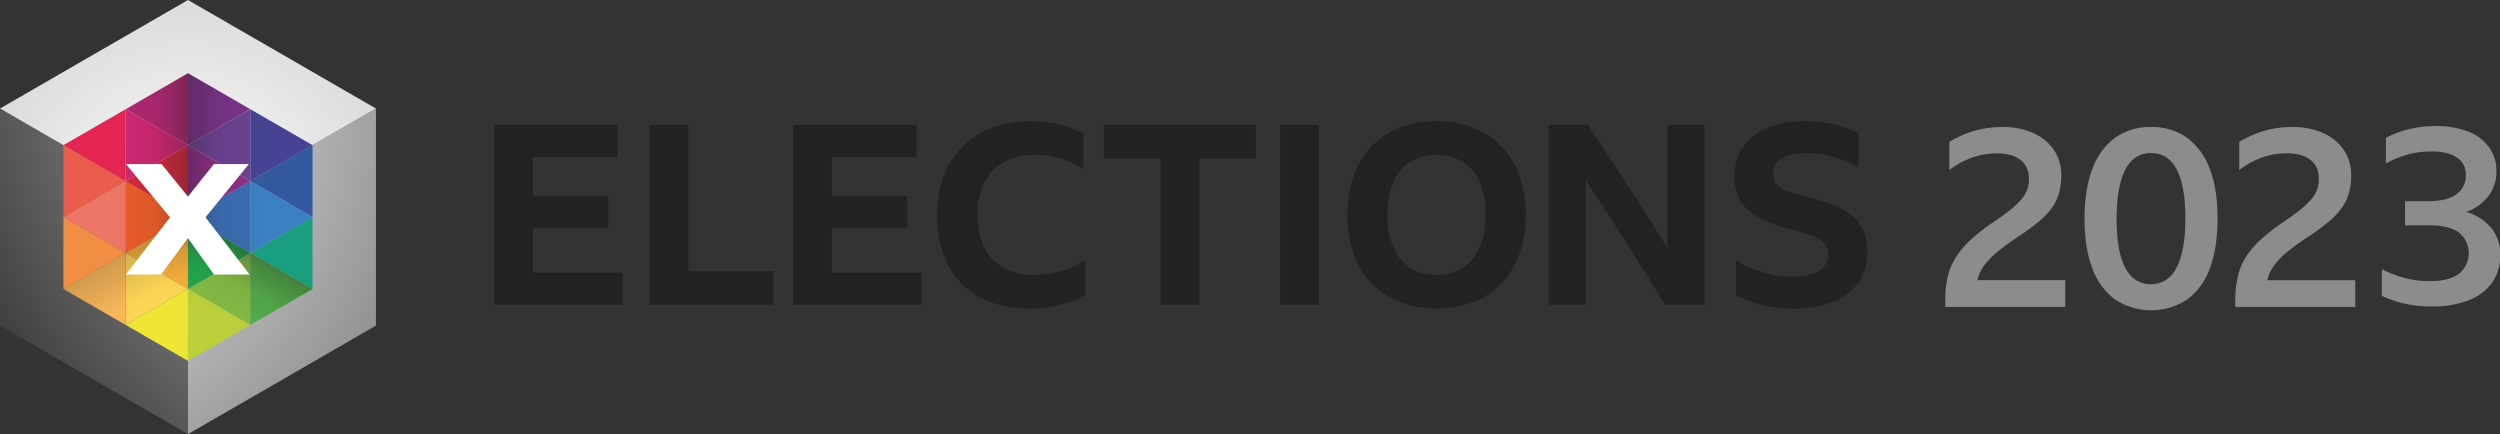 <svg xmlns="http://www.w3.org/2000/svg" xmlns:xlink="http://www.w3.org/1999/xlink" viewBox="0 0 990.75 172.04"><rect x="0" y="0" width="990.75" height="172.04" fill="#333333" stroke="none"/><defs><style>.cls-1{isolation:isolate;}.cls-2{fill:url(#radial-gradient);}.cls-3{fill:url(#radial-gradient-2);}.cls-4{fill:url(#radial-gradient-3);}.cls-5{fill:#fbd454;}.cls-6{fill:#ea5c28;}.cls-7{fill:#f18e43;}.cls-8{fill:#ea5c4c;}.cls-9{fill:#ed7667;}.cls-10{fill:#f9b758;}.cls-11{fill:#cf2772;}.cls-12{fill:#e52551;}.cls-13{fill:#d4293d;}.cls-14{fill:#b22772;}.cls-15{fill:#f8af3c;}.cls-16{fill:#efe534;}.cls-17{fill:#84bc44;}.cls-18{fill:#3b6db3;}.cls-19{fill:#199e80;}.cls-20{fill:#35599f;}.cls-21{fill:#3a80c2;}.cls-22{fill:#53af4a;}.cls-23{fill:#6b4292;}.cls-24{fill:#464393;}.cls-25{fill:#8f2f88;}.cls-26{fill:#7a3389;}.cls-27{fill:#24a74c;}.cls-28{fill:#bcd03c;}.cls-29,.cls-30,.cls-31,.cls-32{mix-blend-mode:multiply;opacity:0.77;}.cls-29{fill:url(#linear-gradient);}.cls-30{fill:url(#linear-gradient-2);}.cls-31{fill:url(#linear-gradient-3);}.cls-32{fill:url(#linear-gradient-4);}.cls-33{fill:#fff;}.cls-34{fill:#202224;}.cls-35{fill:#8a8c8e;}</style><radialGradient id="radial-gradient" cx="221.58" cy="0.87" r="341.17" gradientUnits="userSpaceOnUse"><stop offset="0" stop-color="#fff"/><stop offset="1"/></radialGradient><radialGradient id="radial-gradient-2" cx="0.26" cy="44.09" r="402.69" xlink:href="#radial-gradient"/><radialGradient id="radial-gradient-3" cx="74.91" cy="85.99" r="612.06" xlink:href="#radial-gradient"/><linearGradient id="linear-gradient" x1="123.86" y1="71.77" x2="74.5" y2="71.77" gradientUnits="userSpaceOnUse"><stop offset="0.43" stop-color="#221e20" stop-opacity="0"/><stop offset="0.73" stop-color="#221e20" stop-opacity="0.09"/><stop offset="0.96" stop-color="#221e20" stop-opacity="0.36"/><stop offset="1" stop-color="#221e20" stop-opacity="0.45"/></linearGradient><linearGradient id="linear-gradient-2" x1="25.13" y1="71.77" x2="74.5" y2="71.77" xlink:href="#linear-gradient"/><linearGradient id="linear-gradient-3" x1="86.84" y1="135.9" x2="62.15" y2="93.14" gradientUnits="userSpaceOnUse"><stop offset="0.61" stop-color="#221e20" stop-opacity="0"/><stop offset="0.98" stop-color="#221e20" stop-opacity="0.23"/><stop offset="1" stop-color="#221e20" stop-opacity="0.25"/></linearGradient><linearGradient id="linear-gradient-4" x1="62.15" y1="135.9" x2="86.84" y2="93.14" xlink:href="#linear-gradient"/></defs><g class="cls-1"><g id="Layer_2" data-name="Layer 2"><g id="LOGO"><polygon id="L" class="cls-2" points="0 43.01 74.5 86.02 74.5 172.04 0 129.03 0 43.01"/><polygon id="R" class="cls-3" points="74.5 86.02 148.99 43.01 148.99 129.03 74.5 172.04 74.5 86.02"/><polygon id="T" class="cls-4" points="0 43.01 74.5 0 148.99 43.01 74.5 86.02 0 43.01"/><polygon class="cls-5" points="74.5 114.52 49.81 128.77 49.81 100.27 74.5 114.52"/><polygon class="cls-6" points="74.5 86.02 49.81 100.27 49.81 71.77 74.5 86.02"/><polygon class="cls-7" points="49.81 100.27 25.13 114.52 25.13 86.02 49.81 100.27"/><polygon class="cls-8" points="49.81 71.77 25.13 86.02 25.13 57.52 49.81 71.77"/><polygon class="cls-9" points="25.13 86.02 49.81 71.77 49.81 100.27 25.13 86.02"/><polygon class="cls-10" points="25.13 114.52 49.81 100.27 49.81 128.77 25.13 114.52"/><polygon class="cls-11" points="74.5 57.52 49.81 71.77 49.81 43.27 74.5 57.52"/><polygon class="cls-12" points="25.13 57.52 49.81 43.27 49.81 71.77 25.13 57.52"/><polygon class="cls-13" points="49.81 71.77 74.5 57.52 74.49 86.02 49.81 71.77"/><polygon class="cls-14" points="49.81 43.27 74.5 29.02 74.49 57.52 49.81 43.27"/><polygon class="cls-15" points="49.81 100.27 74.5 86.02 74.49 114.52 49.81 100.27"/><polygon class="cls-16" points="49.81 128.77 74.5 114.52 74.49 143.02 49.81 128.77"/><polygon class="cls-17" points="74.5 114.52 99.18 128.77 99.18 100.27 74.5 114.52"/><polygon class="cls-18" points="74.5 86.02 99.18 100.27 99.18 71.77 74.5 86.02"/><polygon class="cls-19" points="99.18 100.27 123.86 114.52 123.86 86.02 99.18 100.27"/><polygon class="cls-20" points="99.18 71.77 123.86 86.02 123.86 57.52 99.18 71.77"/><polygon class="cls-21" points="123.86 86.02 99.18 71.77 99.18 100.27 123.86 86.02"/><polygon class="cls-22" points="123.86 114.52 99.18 100.27 99.18 128.77 123.86 114.52"/><polygon class="cls-23" points="74.5 57.52 99.18 71.77 99.18 43.27 74.5 57.52"/><polygon class="cls-24" points="123.86 57.52 99.18 43.27 99.18 71.77 123.86 57.52"/><polygon class="cls-25" points="99.18 71.77 74.5 57.52 74.5 86.02 99.18 71.77"/><polygon class="cls-26" points="99.18 43.27 74.5 29.02 74.5 57.52 99.18 43.27"/><polygon class="cls-27" points="99.18 100.27 74.5 86.02 74.5 114.52 99.18 100.27"/><polygon class="cls-28" points="99.18 128.77 74.5 114.52 74.5 143.02 99.18 128.77"/><polygon class="cls-29" points="74.5 29.02 74.5 86.02 123.86 114.52 123.86 57.52 74.5 29.02"/><polygon class="cls-30" points="74.5 29.02 25.13 57.52 25.13 114.52 74.5 86.02 74.5 29.02"/><polygon class="cls-31" points="74.5 86.02 123.86 114.52 74.5 143.02 25.13 114.52 74.5 86.02"/><polygon class="cls-32" points="74.5 86.02 123.86 114.52 74.5 143.02 25.13 114.52 74.5 86.02"/><path id="X" class="cls-33" d="M154.53,133.26,172,155.92H157.91l-10.38-14.44-10.61,14.44H123l17.48-22.66L123,112.15h14.12l10.46,12.9,10.27-12.9h13.86Z" transform="translate(-73.09 -47.13)"/></g><g id="ELECTIONS_2022_OUTLINES"><path class="cls-34" d="M268.91,96.65h49v12.76H284.26v15.45h29.9v12.76h-29.9v17.55h35.58v12.75H268.91Z" transform="translate(-73.09 -47.13)"/><path class="cls-34" d="M330.53,96.65h15.35v57.92h33.79v13.35H330.53Z" transform="translate(-73.09 -47.13)"/><path class="cls-34" d="M387.36,96.65h49.05v12.76H402.72v15.45h29.9v12.76h-29.9v17.55H438.3v12.75H387.36Z" transform="translate(-73.09 -47.13)"/><path class="cls-34" d="M480.85,169.42a43.28,43.28,0,0,1-15.25-2.54,31.06,31.06,0,0,1-11.46-7.33A31.92,31.92,0,0,1,447,147.84a45.92,45.92,0,0,1-2.49-15.6,42.78,42.78,0,0,1,2.59-15.3,32.28,32.28,0,0,1,19.19-19.19,42.78,42.78,0,0,1,15.3-2.59,48,48,0,0,1,11.12,1.24,41.4,41.4,0,0,1,9.72,3.64V114.2a30.42,30.42,0,0,0-8.83-4.24,35.2,35.2,0,0,0-10.11-1.45,25.63,25.63,0,0,0-12.41,2.8,18.83,18.83,0,0,0-7.88,8.07,27.62,27.62,0,0,0-2.74,12.86,28.88,28.88,0,0,0,2.64,12.91,18.3,18.3,0,0,0,7.73,8.12A24.91,24.91,0,0,0,483,156.06a37,37,0,0,0,20.23-5.88V164A40.14,40.14,0,0,1,493,168,49.72,49.72,0,0,1,480.85,169.42Z" transform="translate(-73.09 -47.13)"/><path class="cls-34" d="M510.56,96.65h60.2V110H548.34v57.91H533V110H510.56Z" transform="translate(-73.09 -47.13)"/><path class="cls-34" d="M580.43,96.65h15.35v71.27H580.43Z" transform="translate(-73.09 -47.13)"/><path class="cls-34" d="M642.38,95.16A39.27,39.27,0,0,1,657,97.75a31.14,31.14,0,0,1,11.16,7.43,32.88,32.88,0,0,1,7.13,11.66,48.71,48.71,0,0,1,0,30.75,33.22,33.22,0,0,1-7.13,11.76A30.87,30.87,0,0,1,657,166.83a42.47,42.47,0,0,1-29.21,0,30.91,30.91,0,0,1-11.17-7.48,33.2,33.2,0,0,1-7.12-11.76,48.71,48.71,0,0,1,0-30.75,32.86,32.86,0,0,1,7.12-11.66,31.18,31.18,0,0,1,11.17-7.43A39.22,39.22,0,0,1,642.38,95.16Zm0,60.9a18.73,18.73,0,0,0,10.52-2.84,17.93,17.93,0,0,0,6.63-8.17,32.34,32.34,0,0,0,2.29-12.81,32.22,32.22,0,0,0-2.29-12.86,17.66,17.66,0,0,0-6.63-8.07,21,21,0,0,0-21,0,17.51,17.51,0,0,0-6.68,8.07,32.22,32.22,0,0,0-2.3,12.86,32.33,32.33,0,0,0,2.3,12.81,17.78,17.78,0,0,0,6.68,8.17A18.76,18.76,0,0,0,642.38,156.06Z" transform="translate(-73.09 -47.13)"/><path class="cls-34" d="M686.84,167.92V96.65h15.55q8.07,12.06,15.9,24.18t15.6,24.57V96.65h14.75v71.27H733.09q-7.77-12.45-15.75-25t-15.75-24.27v49.24Z" transform="translate(-73.09 -47.13)"/><path class="cls-34" d="M783.68,169.42a52.14,52.14,0,0,1-11.62-1.3,44.3,44.3,0,0,1-11-4.08V150.28a42.87,42.87,0,0,0,22.63,6.48q6.78,0,10.31-2.29a7.21,7.21,0,0,0,3.54-6.38,6.57,6.57,0,0,0-1.74-4.84,12.54,12.54,0,0,0-4.64-2.79c-1.93-.69-4.08-1.34-6.48-1.94a73.53,73.53,0,0,1-10.36-3.19,30.4,30.4,0,0,1-7.58-4.24,16,16,0,0,1-4.68-5.88,19.29,19.29,0,0,1-1.6-8.22,19.73,19.73,0,0,1,3.44-11.66,21.86,21.86,0,0,1,9.72-7.53,38.46,38.46,0,0,1,14.95-2.64,51,51,0,0,1,11.22,1.24,39.07,39.07,0,0,1,9.81,3.54V113.5a37.46,37.46,0,0,0-9.92-4.19,42.64,42.64,0,0,0-11.11-1.49c-4,0-7.19.69-9.42,2.09a6.66,6.66,0,0,0-3.34,6,6.09,6.09,0,0,0,1.6,4.44,11.71,11.71,0,0,0,4.53,2.69q2.94,1,6.93,2,5.08,1.31,9.47,2.84a31,31,0,0,1,7.73,3.94,16.46,16.46,0,0,1,5.18,6.08,20.14,20.14,0,0,1,1.84,9.07,20.68,20.68,0,0,1-3.49,12.11,21.61,21.61,0,0,1-10.06,7.68A42.58,42.58,0,0,1,783.68,169.42Z" transform="translate(-73.09 -47.13)"/><path class="cls-35" d="M891.53,168.78H844V166a40.65,40.65,0,0,1,.95-9.11,25.37,25.37,0,0,1,3.16-7.66,34.68,34.68,0,0,1,5.91-7,75.08,75.08,0,0,1,9.21-7.17q4-2.7,6.66-4.85a31.94,31.94,0,0,0,4.26-4.06,12.92,12.92,0,0,0,2.3-3.85,12.19,12.19,0,0,0,.7-4.16c0-3.34-1.1-5.87-3.3-7.61s-5.38-2.61-9.52-2.61a29.12,29.12,0,0,0-9.56,1.61,33.44,33.44,0,0,0-9.17,5V103.38a41.76,41.76,0,0,1,10.12-4.46,39.64,39.64,0,0,1,10.92-1.45,29.25,29.25,0,0,1,12.26,2.4,19.19,19.19,0,0,1,8.17,6.71,17.72,17.72,0,0,1,2.9,10.12,25.6,25.6,0,0,1-.85,6.81,19.26,19.26,0,0,1-2.8,5.91A29.45,29.45,0,0,1,881,135a91.28,91.28,0,0,1-8.37,6.11,91.52,91.52,0,0,0-8.26,6.06,30.1,30.1,0,0,0-5.1,5.36,15.83,15.83,0,0,0-2.56,5.61h34.85Z" transform="translate(-73.09 -47.13)"/><path class="cls-35" d="M925.52,97.47a23.7,23.7,0,0,1,14.28,4.25,26.56,26.56,0,0,1,9,12.32q3.11,8.07,3.1,19.58,0,11.72-3.05,19.83a26,26,0,0,1-9,12.37,26,26,0,0,1-28.55,0,26.32,26.32,0,0,1-9-12.32q-3.1-8.06-3.11-19.58,0-11.71,3.11-19.83a26.51,26.51,0,0,1,9-12.37A23.69,23.69,0,0,1,925.52,97.47Zm0,62.29q6.81,0,10.22-6.71t3.41-19.43q0-12.72-3.41-19.28t-10.22-6.56q-6.81,0-10.21,6.66t-3.41,19.48q0,12.72,3.41,19.28T925.52,159.76Z" transform="translate(-73.09 -47.13)"/><path class="cls-35" d="M1006.5,168.78H958.92V166a40.05,40.05,0,0,1,1-9.11A25.09,25.09,0,0,1,963,149.2a34.68,34.68,0,0,1,5.91-7,75.08,75.08,0,0,1,9.21-7.17q4-2.7,6.66-4.85a31.94,31.94,0,0,0,4.26-4.06,12.51,12.51,0,0,0,2.3-3.85,12.19,12.19,0,0,0,.7-4.16c0-3.34-1.1-5.87-3.3-7.61s-5.38-2.61-9.52-2.61a29.12,29.12,0,0,0-9.56,1.61,33.4,33.4,0,0,0-9.16,5V103.38a41.7,41.7,0,0,1,10.11-4.46,39.69,39.69,0,0,1,10.92-1.45,29.33,29.33,0,0,1,12.27,2.4,19.22,19.22,0,0,1,8.16,6.71,17.65,17.65,0,0,1,2.9,10.12,25.6,25.6,0,0,1-.85,6.81,19.26,19.26,0,0,1-2.8,5.91,28.83,28.83,0,0,1-5.31,5.6,91,91,0,0,1-8.36,6.11,90.41,90.41,0,0,0-8.27,6.06,30.1,30.1,0,0,0-5.1,5.36,15.83,15.83,0,0,0-2.56,5.61h34.86Z" transform="translate(-73.09 -47.13)"/><path class="cls-35" d="M1036.63,168.58a48.63,48.63,0,0,1-10.11-1,43.68,43.68,0,0,1-9.51-3.21V153.79a45.18,45.18,0,0,0,9.17,3.55,39.31,39.31,0,0,0,10,1.19q7.39,0,11.34-2.86a10.52,10.52,0,0,0,0-16.42q-3.95-2.81-11.54-2.81h-9.76v-9.57h9.27q7.18,0,11-2.71a9,9,0,0,0,3.8-7.84,7.75,7.75,0,0,0-3.5-6.75q-3.51-2.41-9.91-2.42a36,36,0,0,0-9.37,1.14,41.61,41.61,0,0,0-8.88,3.6V101.73a41.73,41.73,0,0,1,9.52-3.5,44.75,44.75,0,0,1,10.21-1.13,34.44,34.44,0,0,1,12.86,2.16,18.33,18.33,0,0,1,8.29,6.22,16.07,16.07,0,0,1,2.91,9.66,15.72,15.72,0,0,1-3.16,9.71,18.68,18.68,0,0,1-8.87,6.26,20,20,0,0,1,10,6.36,16.47,16.47,0,0,1,3.55,10.7,18.5,18.5,0,0,1-3.25,11,20.25,20.25,0,0,1-9.37,7A39.67,39.67,0,0,1,1036.63,168.58Z" transform="translate(-73.09 -47.13)"/></g></g></g></svg>